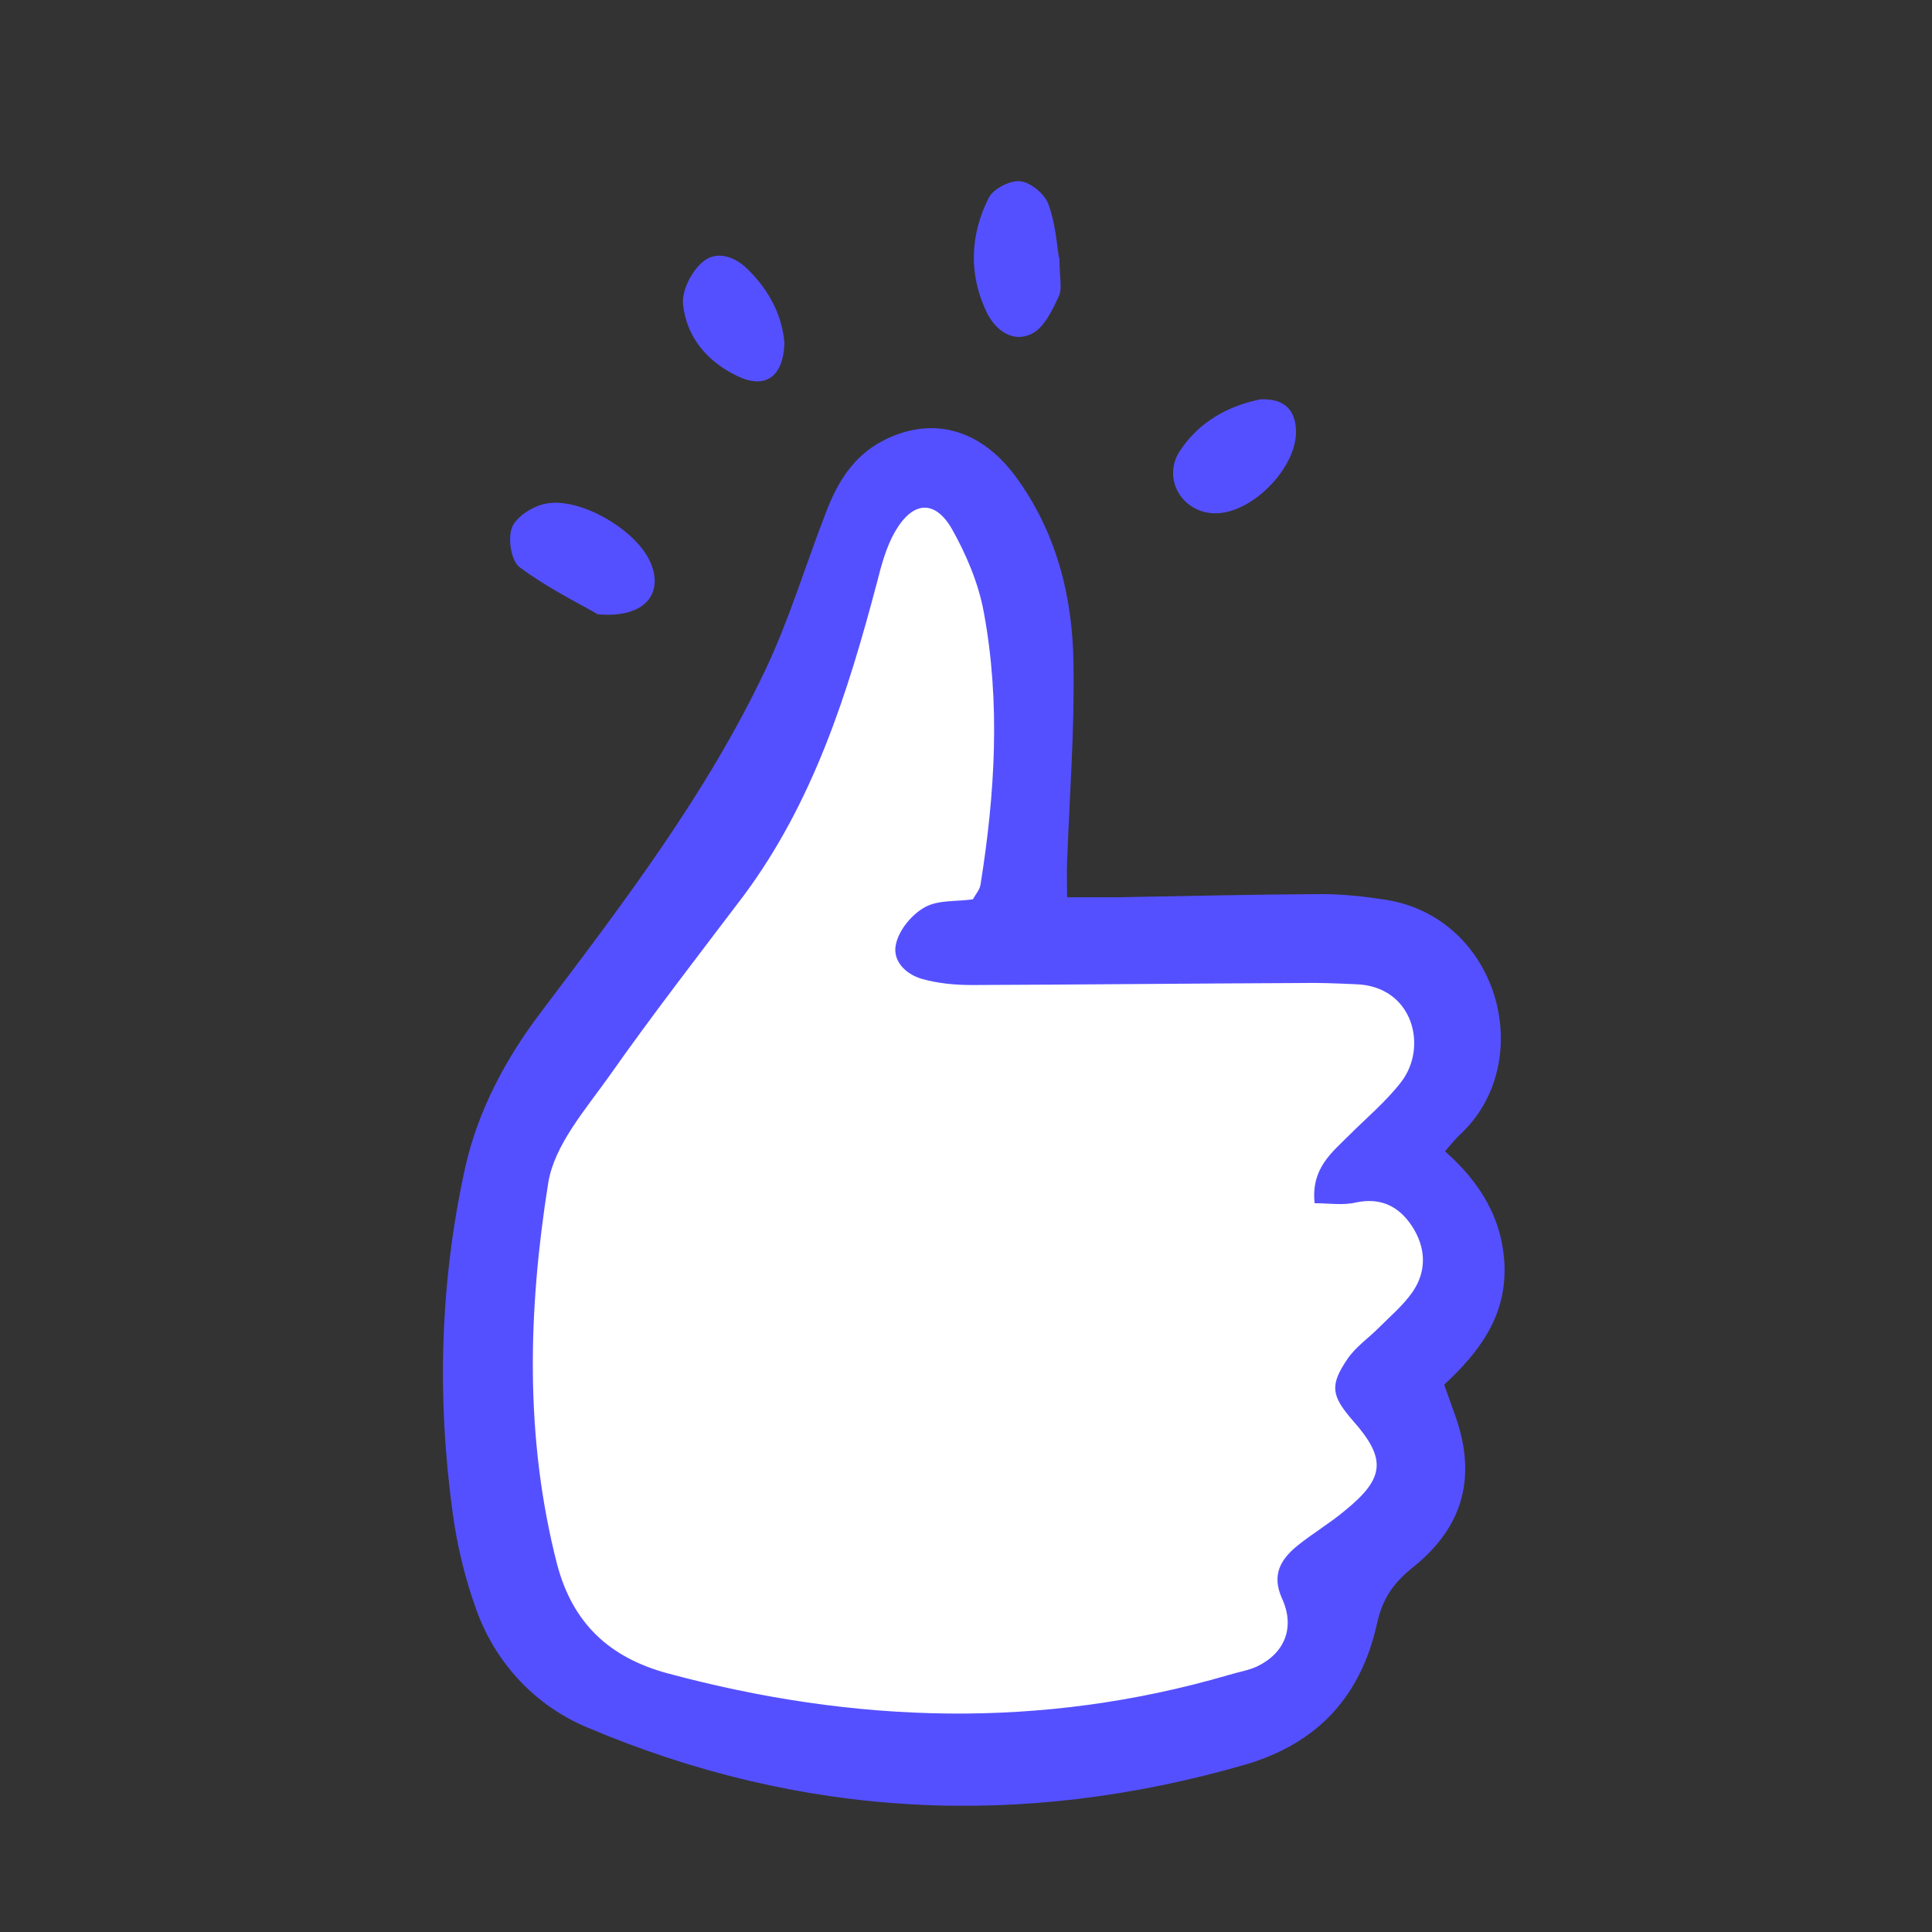 <svg width="32" height="32" viewBox="0 0 32 32" fill="none" xmlns="http://www.w3.org/2000/svg">
<rect x="0" y="0" width="32" height="32" fill="#333333" stroke="none"/>
<path d="M10 16.495C10.8 15.295 12.666 11.995 13.5 10.495C14.849 8.102 14.5 8.495 15 7.995C15.5 7.495 16 7.995 16.5 8.495C17 8.995 16.5 9.495 17 10.995C17.4 12.195 17.167 14.495 17 15.495H21.5C22.5 15.495 23.5 15.495 24 16.495C24.4 17.295 23.5 18.495 23 18.995C23.167 19.328 23.6 19.995 24 19.995C24.5 19.995 24 21.495 23.5 21.995C23 22.495 23 22.995 23.5 23.495C24 23.995 23 24.995 22.5 25.995C22 26.995 22 27.495 21.5 27.995C21 28.495 18.5 29.495 13.5 28.995C8.499 28.495 8.5 26.495 8 23.495C7.5 20.495 9 17.995 10 16.495Z" fill="white"/>
<path d="M23.92 22.935C24.507 22.389 24.94 21.809 24.92 20.982C24.894 20.189 24.514 19.582 23.934 19.069C24.034 18.955 24.1 18.869 24.18 18.795C25.48 17.589 24.827 15.195 22.947 14.902C22.6 14.849 22.24 14.809 21.887 14.809C20.754 14.815 19.627 14.842 18.494 14.862H17.674C17.674 14.609 17.667 14.449 17.674 14.289C17.714 13.189 17.8 12.089 17.78 10.989C17.767 9.875 17.494 8.802 16.814 7.882C16.227 7.095 15.427 6.889 14.634 7.295C14.134 7.549 13.867 7.995 13.68 8.489C13.34 9.362 13.074 10.262 12.674 11.102C11.7 13.155 10.327 14.955 8.967 16.755C8.374 17.535 7.92 18.389 7.707 19.329C7.287 21.229 7.234 23.149 7.5 25.075C7.574 25.615 7.707 26.162 7.894 26.675C8.22 27.569 8.88 28.255 9.72 28.609C13.267 30.115 16.907 30.302 20.62 29.229C21.834 28.875 22.54 28.089 22.807 26.895C22.894 26.489 23.074 26.222 23.4 25.962C24.267 25.269 24.467 24.415 24.08 23.382C24.027 23.235 23.974 23.089 23.92 22.935ZM23.394 21.402C23.24 21.622 23.027 21.802 22.834 21.995C22.66 22.169 22.447 22.315 22.314 22.515C22.02 22.949 22.054 23.122 22.407 23.529C22.967 24.162 22.94 24.482 22.274 25.022C22.02 25.235 21.734 25.402 21.48 25.609C21.207 25.835 21.06 26.089 21.234 26.475C21.454 26.955 21.28 27.382 20.82 27.602C20.674 27.669 20.507 27.695 20.354 27.742C17.247 28.649 14.154 28.549 11.054 27.715C10.1 27.455 9.487 26.895 9.227 25.909C8.687 23.809 8.747 21.695 9.08 19.595C9.18 18.969 9.694 18.382 10.087 17.829C10.8 16.815 11.56 15.835 12.307 14.849C13.467 13.295 14.04 11.489 14.527 9.642C14.6 9.355 14.68 9.055 14.827 8.802C15.12 8.295 15.487 8.275 15.767 8.762C16.007 9.189 16.207 9.662 16.294 10.135C16.574 11.642 16.48 13.155 16.24 14.655C16.227 14.735 16.167 14.802 16.114 14.895C15.854 14.935 15.547 14.902 15.327 15.022C15.114 15.135 14.907 15.382 14.847 15.609C14.76 15.902 14.994 16.135 15.274 16.215C15.54 16.289 15.82 16.315 16.094 16.315C17.907 16.309 19.727 16.289 21.547 16.282C21.847 16.275 22.154 16.289 22.454 16.302C23.4 16.329 23.66 17.335 23.207 17.922C22.954 18.249 22.634 18.515 22.34 18.809C22.054 19.095 21.714 19.355 21.774 19.929C22.007 19.929 22.247 19.969 22.467 19.915C22.887 19.829 23.18 19.995 23.387 20.309C23.614 20.655 23.64 21.049 23.394 21.402Z" fill="#5550FF"/>
<path d="M9.914 10.182C9.581 9.989 9.061 9.735 8.607 9.395C8.467 9.295 8.407 8.915 8.481 8.735C8.554 8.555 8.827 8.382 9.041 8.342C9.601 8.229 10.521 8.769 10.761 9.289C11.007 9.809 10.701 10.242 9.914 10.175V10.182Z" fill="#5550FF"/>
<path d="M17.547 4.269C17.547 4.595 17.6 4.782 17.534 4.915C17.427 5.142 17.294 5.428 17.087 5.529C16.78 5.682 16.494 5.475 16.347 5.182C16.04 4.548 16.067 3.895 16.374 3.282C16.447 3.128 16.734 2.982 16.9 3.002C17.074 3.022 17.307 3.215 17.367 3.389C17.487 3.715 17.507 4.082 17.54 4.275L17.547 4.269Z" fill="#5550FF"/>
<path d="M20.867 6.615C21.267 6.595 21.46 6.782 21.467 7.149C21.467 7.755 20.747 8.495 20.14 8.502C19.587 8.509 19.234 7.929 19.547 7.462C19.86 6.989 20.34 6.722 20.874 6.615H20.867Z" fill="#5550FF"/>
<path d="M12.993 5.682C12.973 6.249 12.673 6.449 12.213 6.229C11.713 5.989 11.367 5.582 11.313 5.035C11.293 4.815 11.447 4.509 11.627 4.349C11.853 4.142 12.16 4.242 12.373 4.449C12.74 4.802 12.96 5.235 12.993 5.689V5.682Z" fill="#5550FF"/>
</svg>
